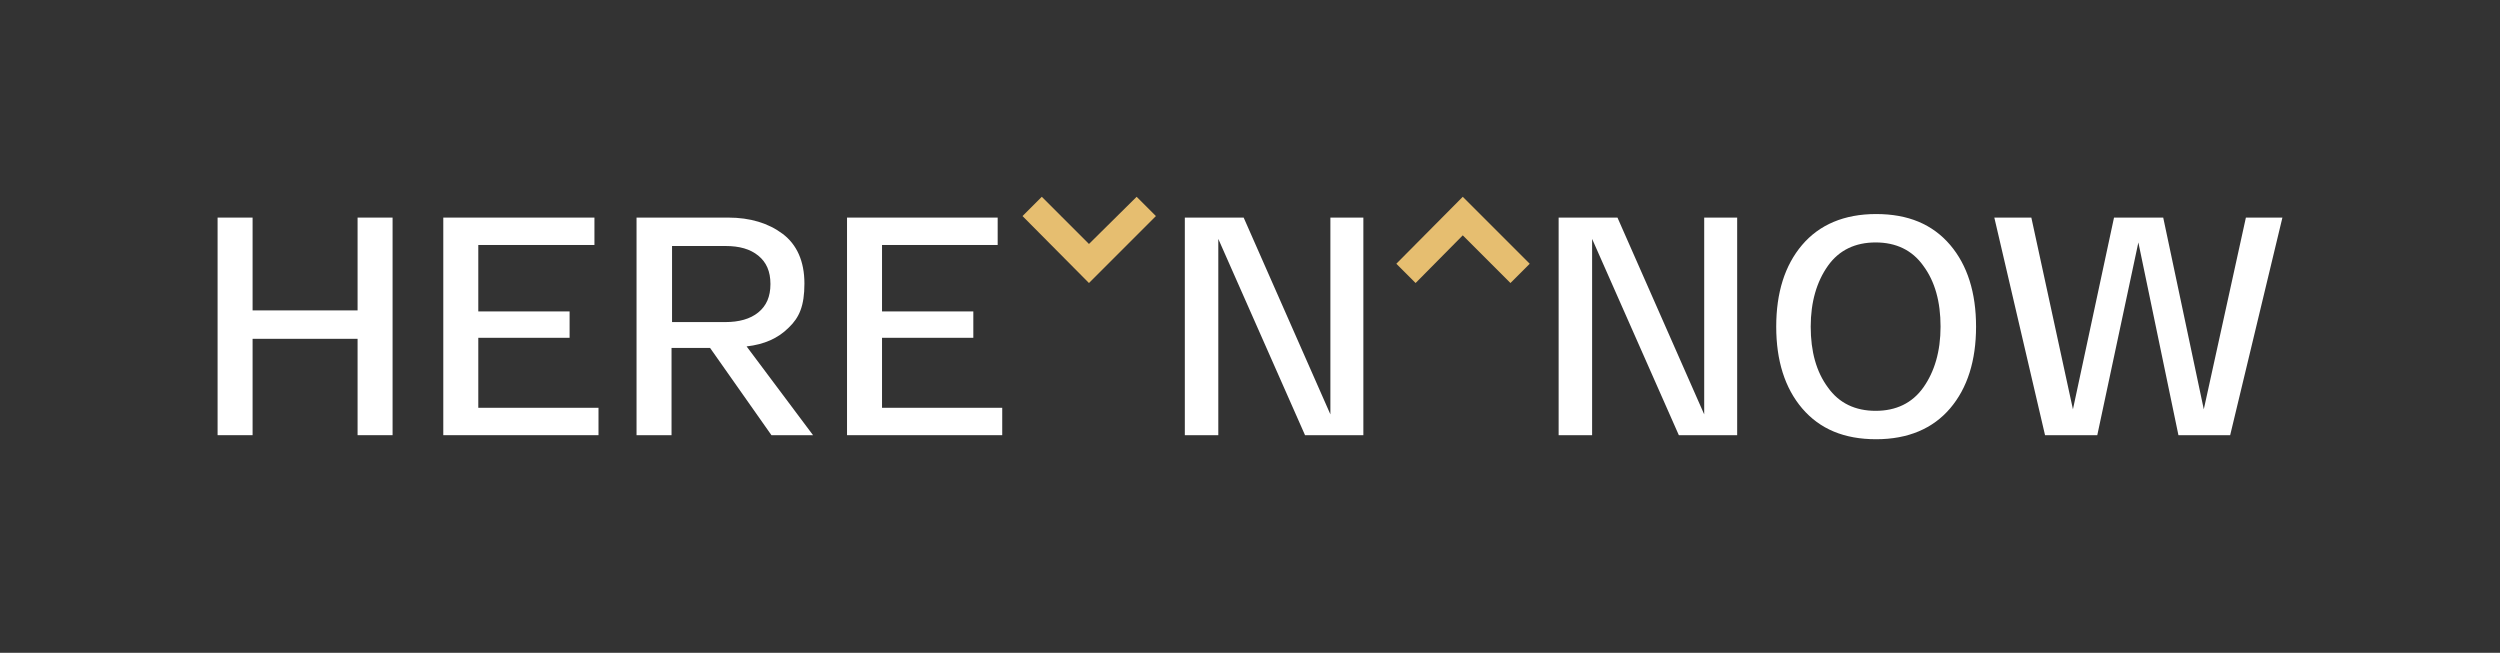 <?xml version="1.0" encoding="UTF-8"?> <svg xmlns="http://www.w3.org/2000/svg" version="1.1" viewBox="0 0 492.9 128.7"><rect x="0" y="0" width="492.9" height="128.7" fill="#333333" stroke="none"/><defs><style> .cls-1 { fill: #fff; } .cls-2 { fill: #e6be70; fill-rule: evenodd; } </style></defs><g><g id="_Слой_1" data-name="Слой_1"><polygon class="cls-1" points="70.5 42.9 77.4 42.9 77.4 85.8 70.5 85.8 70.5 66.8 49.8 66.8 49.8 85.8 42.9 85.8 42.9 42.9 49.8 42.9 49.8 61.2 70.5 61.2 70.5 42.9"></polygon><polygon class="cls-1" points="87.4 85.8 87.4 42.9 117.2 42.9 117.2 48.3 94.3 48.3 94.3 61.4 112.3 61.4 112.3 66.6 94.3 66.6 94.3 80.4 118 80.4 118 85.8 87.4 85.8"></polygon><path class="cls-1" d="M160.4,85.8h-8.3l-12.1-17.2h-7.6v17.2h-6.9v-42.9h18.1c4.3,0,7.9,1.1,10.7,3.2,2.8,2.1,4.3,5.4,4.3,9.8s-1,6.7-3.1,8.7c-2.1,2.1-4.8,3.3-8.3,3.7l13.1,17.5ZM132.5,63.5h10.5c2.7,0,4.9-.6,6.5-1.9,1.6-1.3,2.4-3.1,2.4-5.6s-.8-4.3-2.4-5.6c-1.6-1.3-3.7-1.9-6.5-1.9h-10.5v15Z"></path><polygon class="cls-1" points="167 85.8 167 42.9 196.7 42.9 196.7 48.3 173.9 48.3 173.9 61.4 191.9 61.4 191.9 66.6 173.9 66.6 173.9 80.4 197.6 80.4 197.6 85.8 167 85.8"></polygon><polygon class="cls-1" points="262.3 42.9 268.8 42.9 268.8 85.8 257.3 85.8 240.2 47.1 240.2 85.8 233.6 85.8 233.6 42.9 245.2 42.9 262.3 81.7 262.3 42.9"></polygon><polygon class="cls-1" points="336 42.9 342.5 42.9 342.5 85.8 331 85.8 313.9 47.1 313.9 85.8 307.3 85.8 307.3 42.9 318.9 42.9 336 81.7 336 42.9"></polygon><path class="cls-1" d="M355.3,80.5c-3.4-4-5.1-9.4-5.1-16.1s1.7-12.1,5.1-16.1c3.4-4,8.3-6.1,14.6-6.1s11.1,2,14.6,6.1c3.4,4,5.1,9.4,5.1,16.1s-1.7,12.1-5.1,16.1c-3.4,4-8.3,6.1-14.6,6.1s-11.1-2-14.6-6.1M360.4,52.4c-2.2,3.1-3.4,7.1-3.4,12s1.1,8.9,3.4,12c2.2,3.1,5.4,4.6,9.4,4.6s7.2-1.5,9.4-4.6c2.2-3.1,3.4-7.1,3.4-12s-1.1-8.9-3.4-12c-2.2-3.1-5.4-4.6-9.4-4.6s-7.2,1.5-9.4,4.6"></path><polygon class="cls-1" points="442.8 42.9 450 42.9 439.7 85.8 429.5 85.8 421.6 47.8 413.5 85.8 403.2 85.8 393.2 42.9 400.5 42.9 408.7 80.7 416.8 42.9 426.5 42.9 434.5 80.7 442.8 42.9"></polygon><polygon class="cls-2" points="224.1 38.8 214.7 48.1 205.4 38.8 201.6 42.6 214.7 55.8 227.9 42.6 224.1 38.8"></polygon><polygon class="cls-2" points="301.6 52 288.4 38.8 275.3 52 279.1 55.8 288.4 46.4 297.8 55.8 301.6 52"></polygon></g></g></svg> 